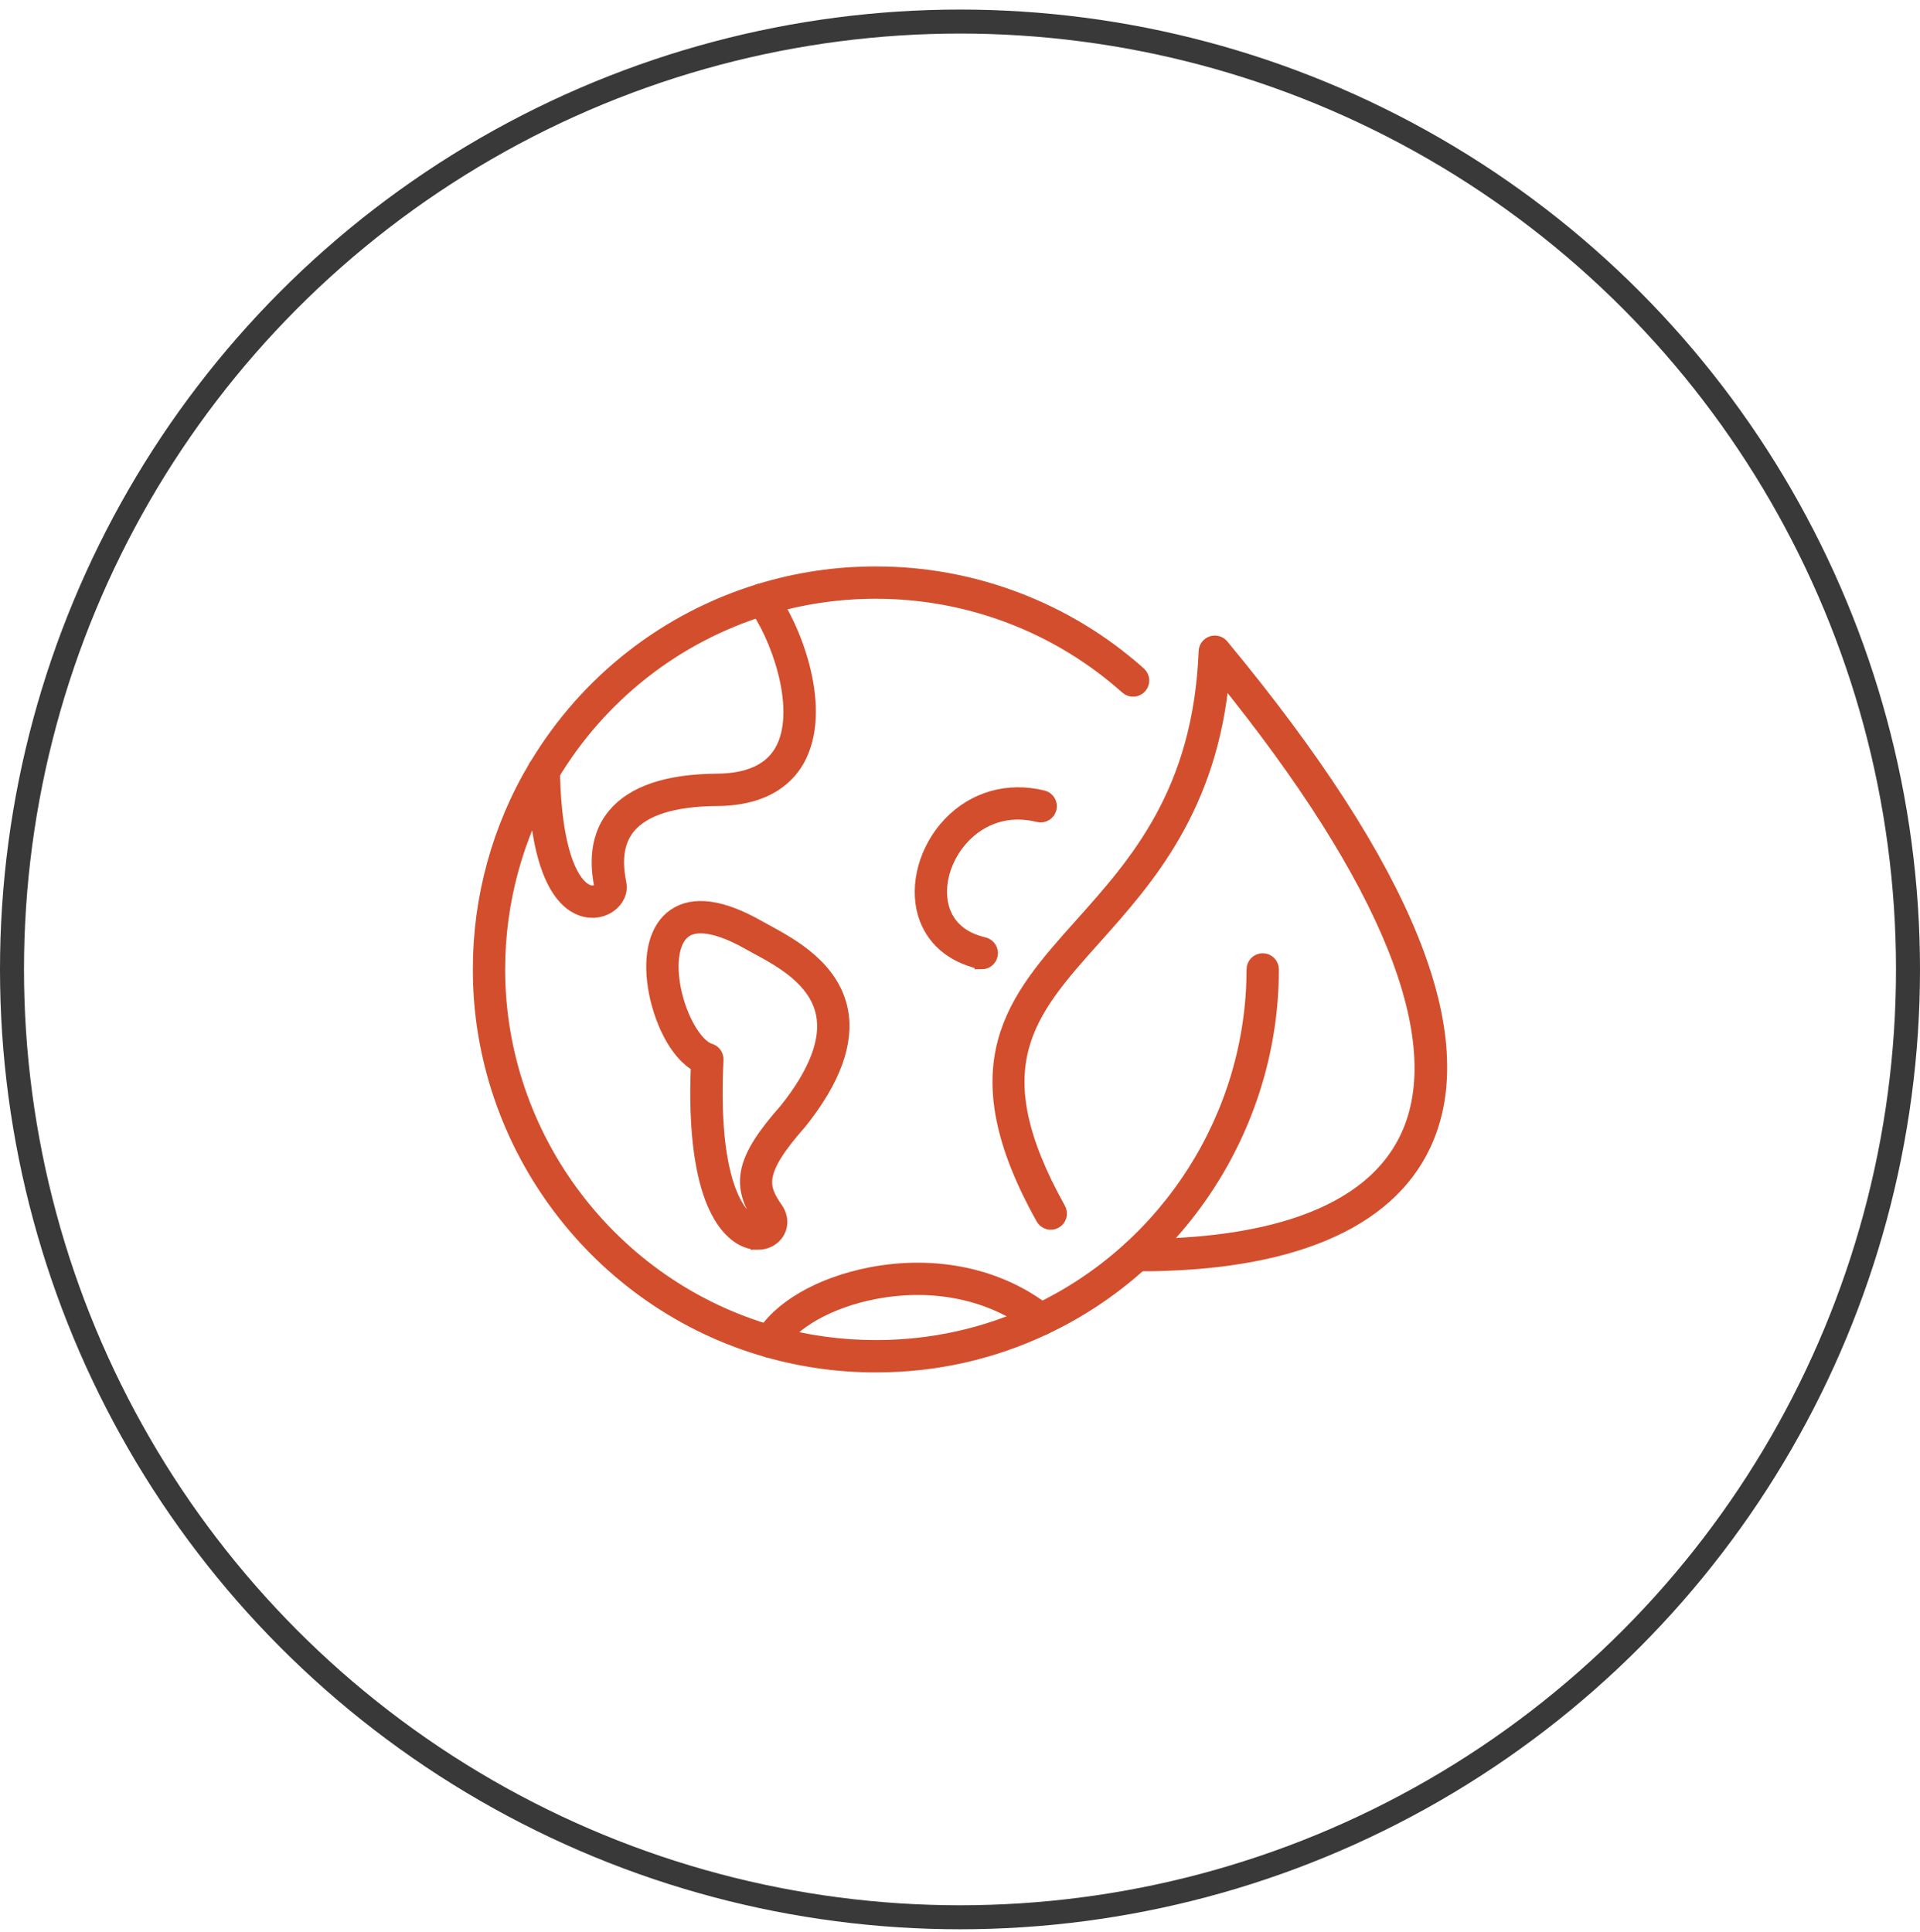 <svg width="160" height="161" viewBox="0 0 160 161" fill="none" xmlns="http://www.w3.org/2000/svg">
<circle cx="80" cy="80.797" r="79" stroke="#111111" stroke-opacity="0.83" stroke-width="2"/>
<mask id="path-2-outside-1_403_219" maskUnits="userSpaceOnUse" x="39" y="46.807" width="82" height="68" fill="black">
<rect fill="white" x="39" y="46.807" width="82" height="68"/>
<path d="M72.984 113.787C69.914 113.787 66.882 113.366 63.973 112.537C49.859 108.536 40 95.484 40 80.797C40 74.82 41.615 68.964 44.672 63.863C44.686 63.838 44.703 63.813 44.722 63.791C48.926 56.799 55.521 51.637 63.299 49.254C66.414 48.295 69.673 47.807 72.984 47.807C81.095 47.807 88.885 50.775 94.923 56.162C95.231 56.436 95.258 56.91 94.984 57.218C94.71 57.525 94.236 57.553 93.928 57.279C88.164 52.136 80.727 49.303 72.984 49.303C69.823 49.303 66.711 49.769 63.74 50.686C56.288 52.97 49.976 57.922 45.963 64.633C45.95 64.658 45.933 64.683 45.913 64.705C43.023 69.555 41.496 75.119 41.496 80.797C41.496 94.819 50.907 107.277 64.383 111.099C67.159 111.889 70.052 112.29 72.984 112.29C77.684 112.29 82.198 111.282 86.405 109.292C97.384 104.113 104.478 92.929 104.478 80.797C104.478 80.384 104.813 80.049 105.226 80.049C105.639 80.049 105.974 80.384 105.974 80.797C105.974 93.502 98.545 105.219 87.045 110.644C82.639 112.731 77.909 113.787 72.984 113.787Z"/>
<path d="M49.369 75.9C48.973 75.9 48.568 75.809 48.189 75.623C46.612 74.859 44.705 72.265 44.567 64.259C44.558 63.846 44.888 63.505 45.301 63.497C45.697 63.5 46.055 63.818 46.063 64.231C46.199 72.231 48.197 74.39 49.355 74.401C49.358 74.401 49.364 74.401 49.366 74.401C49.851 74.401 50.131 74.066 50.137 73.952L50.117 73.855C49.929 72.833 49.425 70.112 51.209 67.956C52.761 66.08 55.632 65.112 59.747 65.082C62.537 65.063 64.397 64.143 65.275 62.352C67.013 58.806 64.665 52.701 62.922 50.42C62.67 50.093 62.734 49.622 63.061 49.373C63.391 49.121 63.859 49.184 64.111 49.511C65.99 51.967 68.75 58.661 66.619 63.012C65.829 64.625 63.998 66.551 59.758 66.581C56.108 66.606 53.62 67.39 52.365 68.912C51.026 70.53 51.422 72.672 51.592 73.587L51.611 73.697C51.722 74.31 51.428 74.966 50.843 75.41C50.416 75.734 49.901 75.898 49.372 75.898L49.369 75.9Z"/>
<path d="M63.141 103.561C62.853 103.561 62.551 103.506 62.252 103.395C60.852 102.874 57.688 100.402 58.173 88.772C56.333 87.786 54.997 84.859 54.59 82.241C54.16 79.492 54.753 77.336 56.214 76.327C57.799 75.233 60.149 75.56 63.202 77.294C63.396 77.405 63.612 77.522 63.845 77.649C65.901 78.766 69.343 80.633 70.061 84.197C70.601 86.882 69.451 90.022 66.644 93.527C62.909 97.745 63.427 98.972 64.66 100.782C65.128 101.466 65.126 102.265 64.657 102.866C64.3 103.323 63.751 103.564 63.141 103.564V103.561ZM58.4 77.189C57.868 77.189 57.419 77.311 57.064 77.558C56.108 78.217 55.737 79.882 56.07 82.011C56.48 84.64 57.896 87.19 59.162 87.572C59.492 87.672 59.708 87.982 59.691 88.326C59.096 100.269 62.396 101.852 62.776 101.993C63.13 102.126 63.388 102.057 63.48 101.94C63.551 101.849 63.488 101.719 63.424 101.624C61.44 98.718 61.922 96.598 65.5 92.563C67.994 89.448 69.044 86.724 68.595 84.494C68.013 81.614 65.076 80.018 63.13 78.965C62.886 78.832 62.662 78.71 62.462 78.597C60.822 77.663 59.447 77.192 58.4 77.192V77.189Z"/>
<path d="M64.175 112.565C64.05 112.565 63.923 112.534 63.806 112.468C63.446 112.263 63.322 111.808 63.527 111.448C64.893 109.043 68.343 107.042 72.533 106.224C77.972 105.166 83.315 106.316 87.192 109.381C87.516 109.638 87.571 110.107 87.314 110.431C87.059 110.755 86.588 110.811 86.263 110.553C82.73 107.757 77.828 106.715 72.818 107.69C69.105 108.414 65.968 110.179 64.826 112.182C64.688 112.426 64.436 112.562 64.175 112.562V112.565Z"/>
<path d="M81.813 80.182C81.758 80.182 81.699 80.176 81.644 80.162C79.316 79.622 77.695 78.203 77.085 76.166C76.362 73.758 77.196 70.752 79.161 68.684C81.176 66.565 83.997 65.758 86.903 66.47C87.305 66.57 87.552 66.975 87.452 67.376C87.352 67.778 86.948 68.022 86.546 67.925C83.298 67.13 81.206 68.707 80.245 69.718C78.637 71.409 77.945 73.828 78.518 75.74C78.975 77.264 80.172 78.289 81.982 78.71C82.384 78.805 82.636 79.206 82.542 79.608C82.461 79.954 82.154 80.187 81.813 80.187V80.182Z"/>
<path d="M94.976 105.354C94.887 105.354 94.801 105.354 94.712 105.354C94.3 105.354 93.964 105.016 93.967 104.603C93.967 104.191 94.302 103.858 94.715 103.858H94.718C103.042 103.88 113.711 102.345 117.277 94.794C121.096 86.71 115.767 73.406 101.859 56.259C100.886 67.307 95.549 73.273 91.218 78.12C85.623 84.374 81.583 88.894 88.217 100.782C88.419 101.142 88.289 101.6 87.929 101.799C87.569 102.001 87.111 101.871 86.912 101.511C79.754 88.692 84.551 83.33 90.104 77.123C94.751 71.927 100.019 66.038 100.487 54.289C100.498 53.978 100.701 53.71 100.995 53.61C101.288 53.51 101.612 53.602 101.809 53.84C117.222 72.437 122.883 86.431 118.63 95.434C115.562 101.927 107.385 105.357 94.976 105.357V105.354Z"/>
</mask>
<path d="M72.984 113.787C69.914 113.787 66.882 113.366 63.973 112.537C49.859 108.536 40 95.484 40 80.797C40 74.82 41.615 68.964 44.672 63.863C44.686 63.838 44.703 63.813 44.722 63.791C48.926 56.799 55.521 51.637 63.299 49.254C66.414 48.295 69.673 47.807 72.984 47.807C81.095 47.807 88.885 50.775 94.923 56.162C95.231 56.436 95.258 56.91 94.984 57.218C94.71 57.525 94.236 57.553 93.928 57.279C88.164 52.136 80.727 49.303 72.984 49.303C69.823 49.303 66.711 49.769 63.74 50.686C56.288 52.97 49.976 57.922 45.963 64.633C45.95 64.658 45.933 64.683 45.913 64.705C43.023 69.555 41.496 75.119 41.496 80.797C41.496 94.819 50.907 107.277 64.383 111.099C67.159 111.889 70.052 112.29 72.984 112.29C77.684 112.29 82.198 111.282 86.405 109.292C97.384 104.113 104.478 92.929 104.478 80.797C104.478 80.384 104.813 80.049 105.226 80.049C105.639 80.049 105.974 80.384 105.974 80.797C105.974 93.502 98.545 105.219 87.045 110.644C82.639 112.731 77.909 113.787 72.984 113.787Z" fill="#D34E2D"/>
<path d="M49.369 75.9C48.973 75.9 48.568 75.809 48.189 75.623C46.612 74.859 44.705 72.265 44.567 64.259C44.558 63.846 44.888 63.505 45.301 63.497C45.697 63.5 46.055 63.818 46.063 64.231C46.199 72.231 48.197 74.39 49.355 74.401C49.358 74.401 49.364 74.401 49.366 74.401C49.851 74.401 50.131 74.066 50.137 73.952L50.117 73.855C49.929 72.833 49.425 70.112 51.209 67.956C52.761 66.08 55.632 65.112 59.747 65.082C62.537 65.063 64.397 64.143 65.275 62.352C67.013 58.806 64.665 52.701 62.922 50.42C62.67 50.093 62.734 49.622 63.061 49.373C63.391 49.121 63.859 49.184 64.111 49.511C65.99 51.967 68.75 58.661 66.619 63.012C65.829 64.625 63.998 66.551 59.758 66.581C56.108 66.606 53.62 67.39 52.365 68.912C51.026 70.53 51.422 72.672 51.592 73.587L51.611 73.697C51.722 74.31 51.428 74.966 50.843 75.41C50.416 75.734 49.901 75.898 49.372 75.898L49.369 75.9Z" fill="#D34E2D"/>
<path d="M63.141 103.561C62.853 103.561 62.551 103.506 62.252 103.395C60.852 102.874 57.688 100.402 58.173 88.772C56.333 87.786 54.997 84.859 54.59 82.241C54.16 79.492 54.753 77.336 56.214 76.327C57.799 75.233 60.149 75.56 63.202 77.294C63.396 77.405 63.612 77.522 63.845 77.649C65.901 78.766 69.343 80.633 70.061 84.197C70.601 86.882 69.451 90.022 66.644 93.527C62.909 97.745 63.427 98.972 64.66 100.782C65.128 101.466 65.126 102.265 64.657 102.866C64.3 103.323 63.751 103.564 63.141 103.564V103.561ZM58.4 77.189C57.868 77.189 57.419 77.311 57.064 77.558C56.108 78.217 55.737 79.882 56.07 82.011C56.48 84.64 57.896 87.19 59.162 87.572C59.492 87.672 59.708 87.982 59.691 88.326C59.096 100.269 62.396 101.852 62.776 101.993C63.13 102.126 63.388 102.057 63.48 101.94C63.551 101.849 63.488 101.719 63.424 101.624C61.44 98.718 61.922 96.598 65.5 92.563C67.994 89.448 69.044 86.724 68.595 84.494C68.013 81.614 65.076 80.018 63.13 78.965C62.886 78.832 62.662 78.71 62.462 78.597C60.822 77.663 59.447 77.192 58.4 77.192V77.189Z" fill="#D34E2D"/>
<path d="M64.175 112.565C64.05 112.565 63.923 112.534 63.806 112.468C63.446 112.263 63.322 111.808 63.527 111.448C64.893 109.043 68.343 107.042 72.533 106.224C77.972 105.166 83.315 106.316 87.192 109.381C87.516 109.638 87.571 110.107 87.314 110.431C87.059 110.755 86.588 110.811 86.263 110.553C82.73 107.757 77.828 106.715 72.818 107.69C69.105 108.414 65.968 110.179 64.826 112.182C64.688 112.426 64.436 112.562 64.175 112.562V112.565Z" fill="#D34E2D"/>
<path d="M81.813 80.182C81.758 80.182 81.699 80.176 81.644 80.162C79.316 79.622 77.695 78.203 77.085 76.166C76.362 73.758 77.196 70.752 79.161 68.684C81.176 66.565 83.997 65.758 86.903 66.47C87.305 66.57 87.552 66.975 87.452 67.376C87.352 67.778 86.948 68.022 86.546 67.925C83.298 67.13 81.206 68.707 80.245 69.718C78.637 71.409 77.945 73.828 78.518 75.74C78.975 77.264 80.172 78.289 81.982 78.71C82.384 78.805 82.636 79.206 82.542 79.608C82.461 79.954 82.154 80.187 81.813 80.187V80.182Z" fill="#D34E2D"/>
<path d="M94.976 105.354C94.887 105.354 94.801 105.354 94.712 105.354C94.3 105.354 93.964 105.016 93.967 104.603C93.967 104.191 94.302 103.858 94.715 103.858H94.718C103.042 103.88 113.711 102.345 117.277 94.794C121.096 86.71 115.767 73.406 101.859 56.259C100.886 67.307 95.549 73.273 91.218 78.12C85.623 84.374 81.583 88.894 88.217 100.782C88.419 101.142 88.289 101.6 87.929 101.799C87.569 102.001 87.111 101.871 86.912 101.511C79.754 88.692 84.551 83.33 90.104 77.123C94.751 71.927 100.019 66.038 100.487 54.289C100.498 53.978 100.701 53.71 100.995 53.61C101.288 53.51 101.612 53.602 101.809 53.84C117.222 72.437 122.883 86.431 118.63 95.434C115.562 101.927 107.385 105.357 94.976 105.357V105.354Z" fill="#D34E2D"/>
<path d="M72.984 113.787C69.914 113.787 66.882 113.366 63.973 112.537C49.859 108.536 40 95.484 40 80.797C40 74.82 41.615 68.964 44.672 63.863C44.686 63.838 44.703 63.813 44.722 63.791C48.926 56.799 55.521 51.637 63.299 49.254C66.414 48.295 69.673 47.807 72.984 47.807C81.095 47.807 88.885 50.775 94.923 56.162C95.231 56.436 95.258 56.91 94.984 57.218C94.71 57.525 94.236 57.553 93.928 57.279C88.164 52.136 80.727 49.303 72.984 49.303C69.823 49.303 66.711 49.769 63.74 50.686C56.288 52.97 49.976 57.922 45.963 64.633C45.95 64.658 45.933 64.683 45.913 64.705C43.023 69.555 41.496 75.119 41.496 80.797C41.496 94.819 50.907 107.277 64.383 111.099C67.159 111.889 70.052 112.29 72.984 112.29C77.684 112.29 82.198 111.282 86.405 109.292C97.384 104.113 104.478 92.929 104.478 80.797C104.478 80.384 104.813 80.049 105.226 80.049C105.639 80.049 105.974 80.384 105.974 80.797C105.974 93.502 98.545 105.219 87.045 110.644C82.639 112.731 77.909 113.787 72.984 113.787Z" stroke="#D34E2D" stroke-width="1.2" mask="url(#path-2-outside-1_403_219)"/>
<path d="M49.369 75.9C48.973 75.9 48.568 75.809 48.189 75.623C46.612 74.859 44.705 72.265 44.567 64.259C44.558 63.846 44.888 63.505 45.301 63.497C45.697 63.5 46.055 63.818 46.063 64.231C46.199 72.231 48.197 74.39 49.355 74.401C49.358 74.401 49.364 74.401 49.366 74.401C49.851 74.401 50.131 74.066 50.137 73.952L50.117 73.855C49.929 72.833 49.425 70.112 51.209 67.956C52.761 66.08 55.632 65.112 59.747 65.082C62.537 65.063 64.397 64.143 65.275 62.352C67.013 58.806 64.665 52.701 62.922 50.42C62.67 50.093 62.734 49.622 63.061 49.373C63.391 49.121 63.859 49.184 64.111 49.511C65.99 51.967 68.75 58.661 66.619 63.012C65.829 64.625 63.998 66.551 59.758 66.581C56.108 66.606 53.62 67.39 52.365 68.912C51.026 70.53 51.422 72.672 51.592 73.587L51.611 73.697C51.722 74.31 51.428 74.966 50.843 75.41C50.416 75.734 49.901 75.898 49.372 75.898L49.369 75.9Z" stroke="#D34E2D" stroke-width="1.2" mask="url(#path-2-outside-1_403_219)"/>
<path d="M63.141 103.561C62.853 103.561 62.551 103.506 62.252 103.395C60.852 102.874 57.688 100.402 58.173 88.772C56.333 87.786 54.997 84.859 54.59 82.241C54.16 79.492 54.753 77.336 56.214 76.327C57.799 75.233 60.149 75.56 63.202 77.294C63.396 77.405 63.612 77.522 63.845 77.649C65.901 78.766 69.343 80.633 70.061 84.197C70.601 86.882 69.451 90.022 66.644 93.527C62.909 97.745 63.427 98.972 64.66 100.782C65.128 101.466 65.126 102.265 64.657 102.866C64.3 103.323 63.751 103.564 63.141 103.564V103.561ZM58.4 77.189C57.868 77.189 57.419 77.311 57.064 77.558C56.108 78.217 55.737 79.882 56.07 82.011C56.48 84.64 57.896 87.19 59.162 87.572C59.492 87.672 59.708 87.982 59.691 88.326C59.096 100.269 62.396 101.852 62.776 101.993C63.13 102.126 63.388 102.057 63.48 101.94C63.551 101.849 63.488 101.719 63.424 101.624C61.44 98.718 61.922 96.598 65.5 92.563C67.994 89.448 69.044 86.724 68.595 84.494C68.013 81.614 65.076 80.018 63.13 78.965C62.886 78.832 62.662 78.71 62.462 78.597C60.822 77.663 59.447 77.192 58.4 77.192V77.189Z" stroke="#D34E2D" stroke-width="1.2" mask="url(#path-2-outside-1_403_219)"/>
<path d="M64.175 112.565C64.05 112.565 63.923 112.534 63.806 112.468C63.446 112.263 63.322 111.808 63.527 111.448C64.893 109.043 68.343 107.042 72.533 106.224C77.972 105.166 83.315 106.316 87.192 109.381C87.516 109.638 87.571 110.107 87.314 110.431C87.059 110.755 86.588 110.811 86.263 110.553C82.73 107.757 77.828 106.715 72.818 107.69C69.105 108.414 65.968 110.179 64.826 112.182C64.688 112.426 64.436 112.562 64.175 112.562V112.565Z" stroke="#D34E2D" stroke-width="1.2" mask="url(#path-2-outside-1_403_219)"/>
<path d="M81.813 80.182C81.758 80.182 81.699 80.176 81.644 80.162C79.316 79.622 77.695 78.203 77.085 76.166C76.362 73.758 77.196 70.752 79.161 68.684C81.176 66.565 83.997 65.758 86.903 66.47C87.305 66.57 87.552 66.975 87.452 67.376C87.352 67.778 86.948 68.022 86.546 67.925C83.298 67.13 81.206 68.707 80.245 69.718C78.637 71.409 77.945 73.828 78.518 75.74C78.975 77.264 80.172 78.289 81.982 78.71C82.384 78.805 82.636 79.206 82.542 79.608C82.461 79.954 82.154 80.187 81.813 80.187V80.182Z" stroke="#D34E2D" stroke-width="1.2" mask="url(#path-2-outside-1_403_219)"/>
<path d="M94.976 105.354C94.887 105.354 94.801 105.354 94.712 105.354C94.3 105.354 93.964 105.016 93.967 104.603C93.967 104.191 94.302 103.858 94.715 103.858H94.718C103.042 103.88 113.711 102.345 117.277 94.794C121.096 86.71 115.767 73.406 101.859 56.259C100.886 67.307 95.549 73.273 91.218 78.12C85.623 84.374 81.583 88.894 88.217 100.782C88.419 101.142 88.289 101.6 87.929 101.799C87.569 102.001 87.111 101.871 86.912 101.511C79.754 88.692 84.551 83.33 90.104 77.123C94.751 71.927 100.019 66.038 100.487 54.289C100.498 53.978 100.701 53.71 100.995 53.61C101.288 53.51 101.612 53.602 101.809 53.84C117.222 72.437 122.883 86.431 118.63 95.434C115.562 101.927 107.385 105.357 94.976 105.357V105.354Z" stroke="#D34E2D" stroke-width="1.2" mask="url(#path-2-outside-1_403_219)"/>
</svg>
